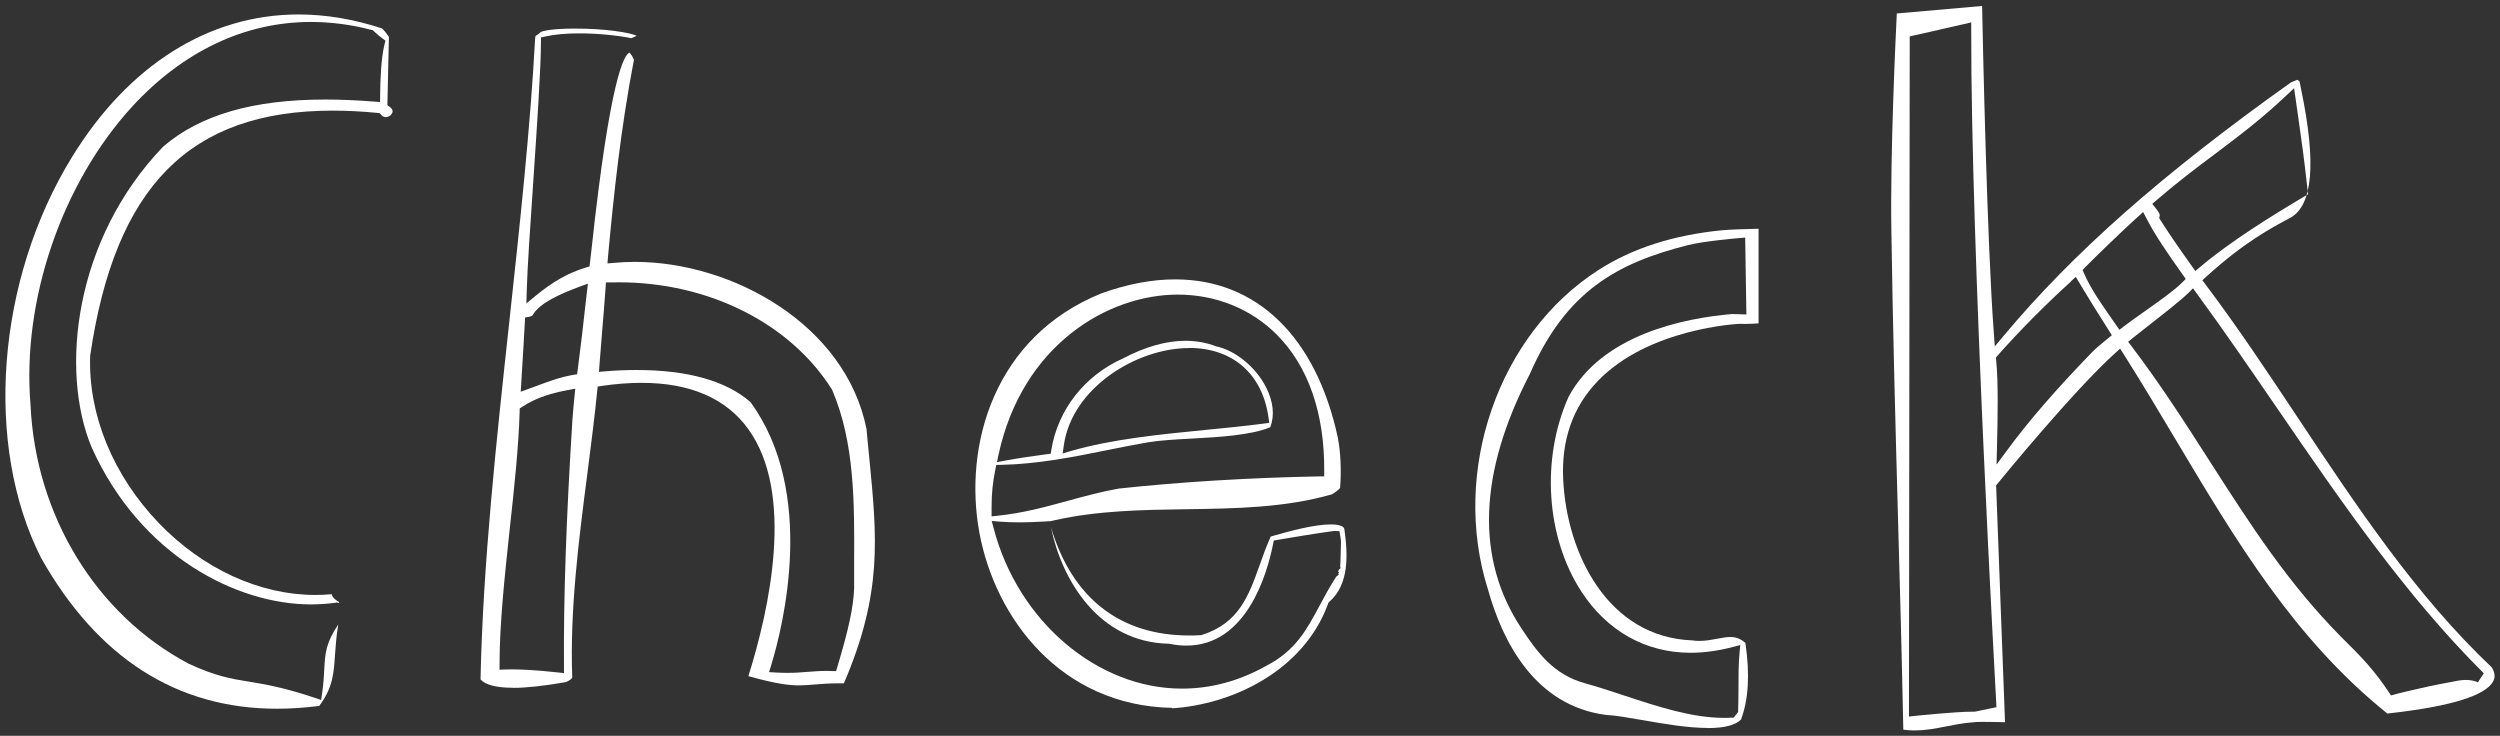 <?xml version="1.0" encoding="UTF-8"?><svg id="_レイヤー_2" xmlns="http://www.w3.org/2000/svg" viewBox="0 0 230.06 67.71"><rect x="0" y="0" width="230.06" height="67.71" fill="#333333" stroke="none"/><defs><style>.cls-1{fill:#fff;}</style></defs><g id="text"><path class="cls-1" d="M25.48,65.22c-9.19,0-16.49-4.66-21.69-13.86C-1.49,40.96-.33,25.77,6.62,14.46,11.82,5.99,19.23,1.33,27.48,1.33c2.49,0,5.06.43,7.66,1.28.03.03.17.1.65.78-.03,1.16-.06,2.33-.08,3.49l-.06,2.8.21.15c.34.25.27.45.25.52-.08.24-.35.43-.61.43h0c-.16,0-.31-.07-.43-.22l-.13-.15-.2-.02c-1.43-.14-2.82-.21-4.12-.21-13.14,0-20.03,6.95-22.32,22.54-.2,5.44,2.11,11.04,6.33,15.43,4.04,4.2,9.28,6.6,14.38,6.6.5,0,1.01-.02,1.51-.07.1.34.39.57.72.74-.05.04-.09.06-.12.07l-.14-.07-.03.04c-.77.1-1.56.16-2.34.16-6.81,0-15.69-4.47-20.18-14.46-2.93-7.04-1.62-19.13,6.59-27.67,3.37-2.9,8.25-4.33,14.89-4.33,1.41,0,2.89.06,4.54.19l.53.04v-.54c.02-1.52.08-3.44.41-4.79l.08-.32-.27-.2c-.23-.17-.41-.3-.8-.67l-.09-.09-.13-.03c-1.87-.49-3.75-.73-5.57-.73-6.07,0-11.75,2.69-16.43,7.77C5.68,16.88,2,27.66,2.81,37.27c.46,10.16,6.03,19.29,14.54,23.8,2.52,1.17,3.92,1.39,5.56,1.66,1.47.24,3.14.51,6.07,1.49l.57.19.09-.59c.13-.88.17-1.59.2-2.22.08-1.46.13-2.42,1.29-4.13-.18,1.05-.24,1.94-.3,2.77-.12,1.76-.2,3.04-1.45,4.72-1.33.17-2.64.26-3.89.26Z"/><path class="cls-1" d="M31.18,54.13s-.03,0-.04,0c.02,0,.03,0,.04,0Z"/><path class="cls-1" d="M48.85,2.98s0,0,0,0c0,0,.01-.02.02-.03,0,0-.02.02-.02.02Z"/><path class="cls-1" d="M47.2,63.29c-1.53,0-2.53-.26-2.98-.77.22-10.57,1.46-21.98,2.66-33.02.94-8.68,1.92-17.65,2.37-26.04h.02v-.14c.07-.04.13-.09.19-.13.09-.06.2-.13.28-.22.01,0,.02-.02.03-.03.22-.1,1.08-.31,3.12-.31,2.81,0,5,.35,5.7.66-.1.06-.26.13-.5.22-1.36-.27-3.18-.44-4.77-.44-1.25,0-2.31.1-3.15.29l-.39.09v.4c0,2.4-.36,7.74-.71,12.91-.28,4.07-.54,7.91-.6,10.06l-.03,1.1.85-.7c1.6-1.32,3.03-2.12,4.65-2.61l.31-.09.04-.32c.03-.23.08-.69.15-1.31,1.7-15.74,3-17.87,3.49-18.05,0,.01.16.11.41.65-1.23,6.39-1.87,12.5-2.39,18.15l-.05.6.6-.05c.63-.06,1.28-.09,1.93-.09,8.95,0,19.37,5.75,21.31,15.37.07.84.16,1.7.24,2.52.74,7.55,1.24,12.57-2.32,20.89-.14,0-.28,0-.41,0-.97,0-1.68.06-2.31.11-.48.04-.92.08-1.39.08-.87,0-2.04-.11-4.68-.85,1.93-6.16,4.3-16.82-.03-22.76-2.04-2.81-5.34-4.23-9.79-4.23-1.14,0-2.37.09-3.66.28l-.39.06-.04.39c-.25,2.52-.59,5.12-.91,7.63-.8,6.19-1.62,12.58-1.39,18.75-.03.08-.12.22-.58.43-2.03.35-3.63.53-4.89.53ZM47.14,61.6c.76,0,2.11.05,4.2.28l.56.06v-.56c-.05-6.3.21-13.76.78-22.8.05-.64.11-1.36.19-2.14l.07-.67-.66.12c-1.32.25-2.85.63-4.24,1.56l-.22.14v.26c-.09,3.24-.5,7.08-.91,10.8-.46,4.3-.94,8.74-.94,12.46v.52l.52-.02c.18,0,.39-.01.64-.01ZM69.06,37c6.09,8.32,3,20.65,1.9,24.24l-.19.61.64.04c.38.02.73.03,1.04.03.7,0,1.28-.04,1.84-.09.57-.04,1.11-.09,1.79-.09.15,0,.86.02.86.02l.11-.37c1.06-3.52,1.49-5.55,1.55-7.25,0-.82,0-1.63,0-2.45.03-5.39.06-10.97-2.03-15.83-3.85-6.12-11.36-9.88-19.62-9.88-.25,0-.49,0-.74.01h-.45s-.03.47-.03.47c-.1,1.39-.21,2.73-.32,4.06-.09,1.05-.17,2.09-.25,3.12l-.04.58.58-.05c.98-.08,1.94-.12,2.86-.12,4.72,0,8.25.99,10.5,2.95ZM48.98,29.04c-.08.05-.17.09-.27.11l-.39.07-.02.39c-.06,1.2-.14,2.46-.21,3.61-.05.75-.17,2.83-.17,2.83l1.39-.51c1.1-.41,2.24-.84,3.43-1.04l.37-.06.18-1.43c.19-1.4.35-2.84.51-4.31l.3-2.6-.76.28c-1.72.64-3.75,1.51-4.35,2.67Z"/><path class="cls-1" d="M107.85,65.14c-10.22-.2-16.26-8.23-17.72-16.11-1.5-8.11,1.39-18.06,11.22-22.03,2.37-.86,4.66-1.29,6.8-1.29,7.51,0,12.96,5.3,14.96,14.55.26,1.37.34,2.98.21,4.65-.09.12-.41.38-.75.58-4.31,1.24-8.93,1.31-13.4,1.37-4,.06-8.14.12-12.1,1.01l-.47.11v-.02s-.44.03-.44.03c-.89.05-1.6.08-2.29.08s-1.29-.02-1.91-.07l-.7-.06.18.68c2.24,8.54,9.53,14.75,17.33,14.75,2.66,0,5.27-.7,7.74-2.09,2.69-1.38,3.73-3.31,4.93-5.56.46-.85.93-1.74,1.53-2.66l.22-.17-.03-.11.06-.09-.08-.09c.02-.07.05-.15.07-.18l.16-.13-.04-.15c.02-.17.03-.64.04-1.08,0-.29.01-.56.02-.7,0-.17,0-.27.01-.34.01-.24,0-.28-.06-.67l-.08-.47-.49-.02c-1.57.21-3.49.53-5.02.79l-.53.09-.07.34c-.56,2.81-2.47,9.33-7.97,9.33-.51,0-1.04-.06-1.59-.17-6.46-.12-9.87-5.82-10.88-10.72h0c1.95,6.52,6.35,9.96,12.73,9.96.34,0,.69,0,1.04-.03h.06s.06-.02.06-.02c3.4-1.08,4.3-3.57,5.33-6.46.3-.84.61-1.72,1.01-2.6.1-.03.21-.06.33-.09,1.26-.36,3.6-1.02,5.19-1.02.35,0,1.16.04,1.25.41.34,2.39.45,5.1-1.37,6.7l-.09.08-.04.12c-2.25,6.17-8.83,9.27-14.36,9.61ZM116.89,39.32c-1.81.74-4.68.9-7.23,1.04-1.5.08-2.92.16-4.06.35-1.25.22-2.47.46-3.7.71-3.15.64-6.41,1.29-9.82,1.36h-.4s-.08.4-.08.4c-.24,1.18-.35,2.21-.35,3.44v.9s.55-.06.55-.06c2.29-.23,4.42-.81,6.49-1.38,1.51-.41,3.07-.84,4.66-1.12,5.66-.61,12.05-1,18.42-1.12h.49s0-.5,0-.5c.04-5.29-1.46-9.62-4.34-12.52-2.37-2.39-5.62-3.71-9.14-3.71-6.39,0-14.27,4.59-16.48,14.68l-.16.74.74-.14c1.17-.22,2.87-.47,3.84-.59l.37-.04.06-.37c.6-3.69,3.07-6.84,6.6-8.41,2.06-1.08,3.98-1.62,5.74-1.62.98,0,1.93.17,2.82.51,1.8.38,3.67,1.93,4.61,3.79.66,1.3.79,2.59.37,3.66ZM109.42,32.03c-4.84,0-10.77,3.67-11.52,8.93l-.11.77.74-.22c3.79-1.1,8.18-1.53,12.43-1.95,1.87-.18,3.63-.36,5.34-.58l.5-.07-.07-.5c-.56-4-3.29-6.39-7.3-6.39Z"/><path class="cls-1" d="M157.14,66.99c-1.83,0-4.03-.38-5.97-.72-1.34-.23-2.51-.44-3.37-.48-6.55-.84-9.53-6.74-10.87-11.54-3.44-10.87.95-23.52,10.21-29.43,3.09-1.98,6.9-3.2,11.32-3.63.66-.07,2.48-.12,3.37-.14v8.71c-.35.02-.85.05-1.28.05-.16,0-.32,0-.45-.01h0c-.14,0-8.42.4-13.09,5.29-2.27,2.37-3.33,5.4-3.16,9,.32,6.94,4.17,14.55,11.87,14.84.19.03.44.05.67.05.59,0,1.15-.11,1.64-.2.43-.08.83-.16,1.2-.16.54,0,.96.17,1.39.55.42,2.92.29,5.16-.4,7.04-.52.53-1.55.79-3.06.79ZM160.04,21.91c-.13.01-3.27.28-4.72.65-6.5,1.65-11.2,4.21-14.54,11.86-4.73,9.13-5,17.02-.77,23.41,1.51,2.29,2.99,4.25,5.82,5.04,1.16.32,2.35.71,3.62,1.13,3.06,1.01,6.23,2.06,9.2,2.06.23,0,.45,0,.67-.02h.21s.14-.17.14-.17c.06-.06.28-.35.28-.35v-.16c.02-.48.03-1.11.03-1.78,0-1.18,0-2.51.1-3.51l.07-.71-.69.18c-1.34.35-2.65.53-3.89.53-4.12,0-7.69-2-10.05-5.64-3.25-5-3.72-12.2-1.18-17.9,3.09-5.79,10.75-7.26,15.03-7.63.36,0,.81.02.81.02l.53.02-.11-7.08-.53.05Z"/><path class="cls-1" d="M181.56,66.97s0,0,0,0c0,0,.01,0,0,0Z"/><path class="cls-1" d="M176.27,67.22c-.37,0-.74-.02-1.12-.07-.13-6.51-.31-13.13-.49-19.55-.24-8.65-.48-17.6-.61-26.46-.11-6.99.39-17.63.5-19.9l7.85-.69c.07,3.37.45,21.68,1.08,30.1l.09,1.23.79-.95c6.44-7.7,14.6-14.9,26.45-23.34.11-.05.39-.17.61-.25.08.06.17.13.2.17l.16.82q2.09,10.07-1.05,11.73c-1.68.89-4.23,2.24-7.72,5.42l-.34.31.27.36c2.95,3.91,5.78,8.17,8.51,12.28,5.35,8.06,10.87,16.39,17.87,23,.35.62.25,1,.13,1.23-.66,1.34-3.87,2.34-9.56,2.98l-.2.02c-8.53-6.85-13.87-15.8-19.52-25.28-1.53-2.56-3.1-5.2-4.75-7.8l-.32-.5-.44.4c-3.82,3.44-10.57,11.69-10.85,12.04l-.12.15.82,21.79c-.54-.01-1.38-.03-2.01-.03-.38,0-.67,0-.88.04h-.08c-.97.08-1.76.24-2.52.39-.91.18-1.76.35-2.75.35ZM180.79,2.2c-1.52.36-4.66,1.06-4.66,1.06l-.39.09-.07,62.59.55-.06s3.69-.39,5.35-.39h.17s1.98-.41,1.98-.41l-.02-.43c-.02-.42-2.34-41.79-2.3-61.96v-.63s-.62.15-.62.15ZM201.39,26.95c-.65.64-2.15,1.82-3.48,2.86-.65.51-1.25.98-1.7,1.34l-.37.3.29.38c2.71,3.57,5.02,7.18,7.26,10.68,3.7,5.77,7.2,11.23,12.17,16.22,1.89,1.85,3.01,3.07,4.27,4.97l.2.3s.46-.13.53-.15l1.01-.25c1.16-.28,2.7-.61,3.57-.76.16-.03.31-.06.46-.09.43-.09.87-.18,1.33-.18.39,0,.75.07,1.1.21l.54-.82c-7.22-7.17-13.23-15.95-19.05-24.44-2.4-3.5-4.87-7.11-7.37-10.52l-.34-.47-.41.41ZM190.58,25.9c-2.43,2.21-4.83,4.64-6.76,6.83l-.15.17.02.22c.22,2.06.14,5.53.08,8.05l-.04,1.58.94-1.27c2.03-2.76,4.44-5.54,7.81-9.03.34-.35.9-.83,1.51-1.32l.35-.28-.24-.38c-1.49-2.36-1.63-2.59-2.27-3.65l-.81-1.34-.45.41ZM196.74,19.94c-1.44,1.31-3.92,3.7-4.86,4.66l-.23.24.13.31c.33.77.7,1.38.94,1.78.19.32.83,1.3,2.02,2.99l.3.43.41-.32c.51-.39,1.17-.86,1.87-1.35,1.37-.97,2.79-1.97,3.52-2.71l.3-.3-.48-.68c-1.18-1.68-2.3-3.27-3.14-4.9l-.3-.58-.48.44ZM210.41,8.77c-2.22,2.12-4.36,3.73-6.62,5.43-1.67,1.25-3.39,2.55-5.17,4.08l-.56.48.3.38c.21.27.43.53.38.74l-.04.2.11.17c.65,1.03,1.59,2.42,2.9,4.25l.32.44.41-.35c2.75-2.34,6.61-4.73,9.68-6.55l.28-.16-.04-.32c-.34-3.12-.55-4.52-.91-7.08l-.34-2.37-.7.67Z"/></g></svg>